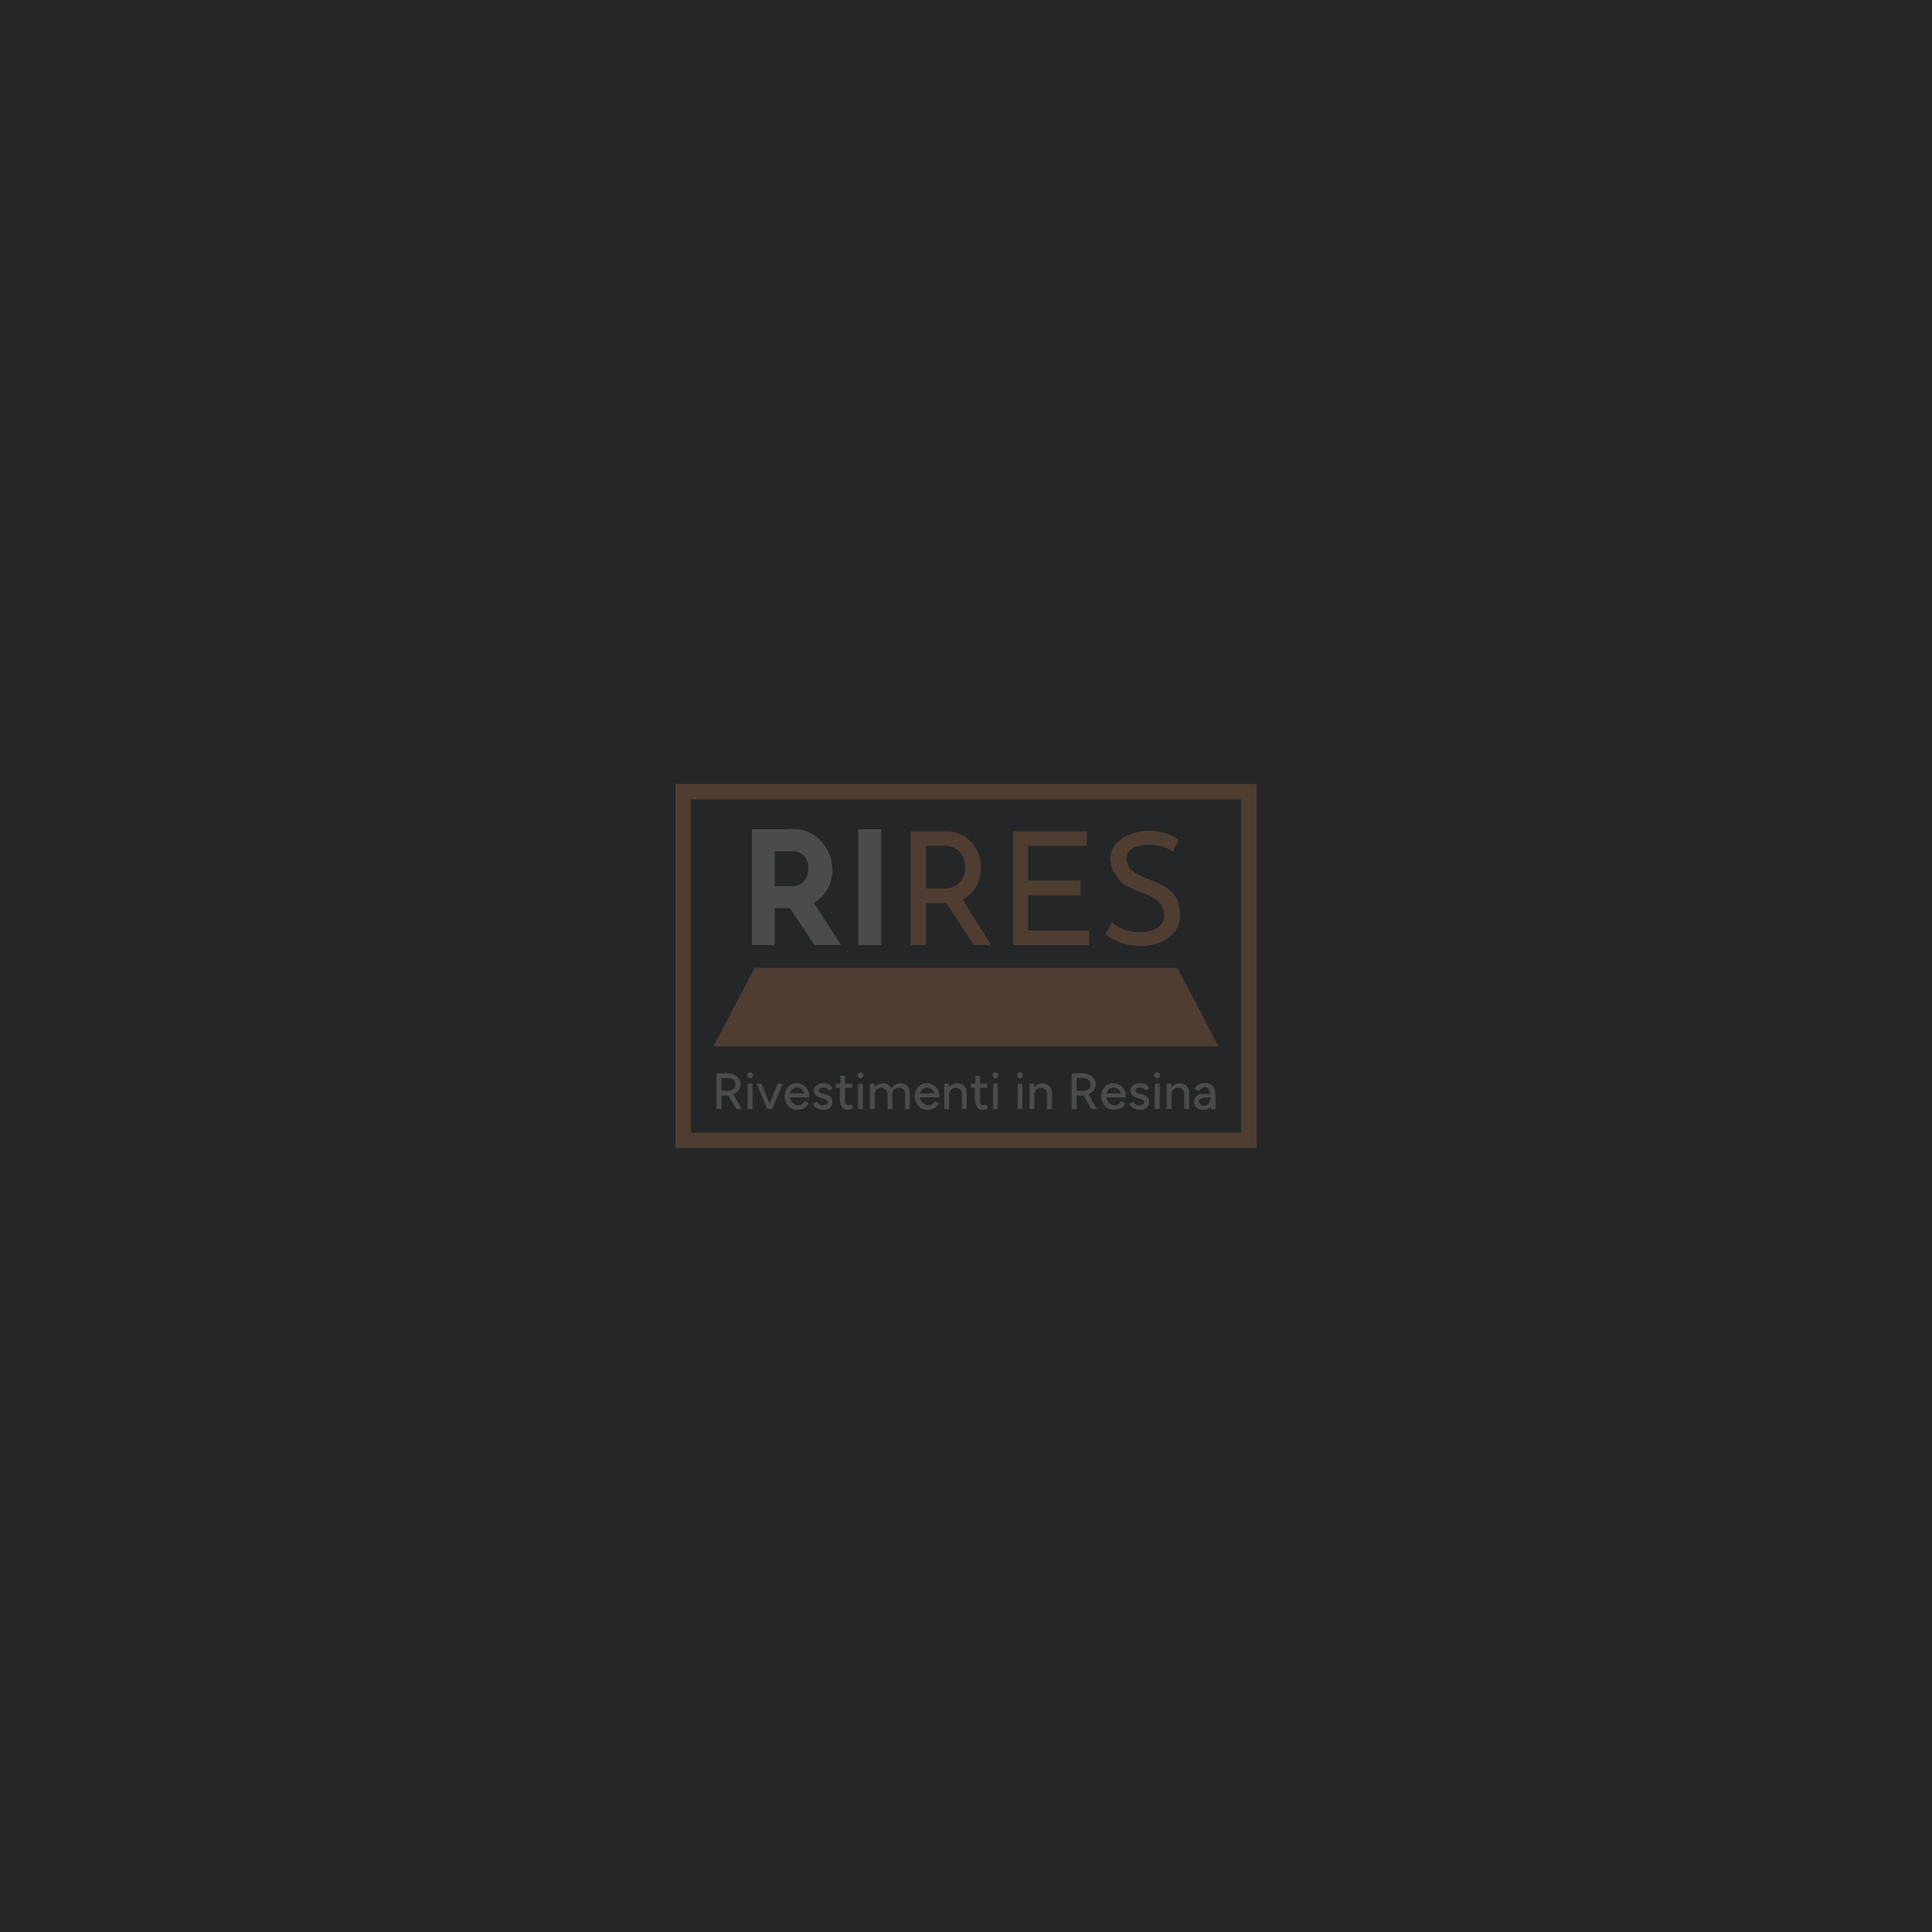 <?xml version="1.0" encoding="UTF-8"?>
<svg id="Livello_2" xmlns="http://www.w3.org/2000/svg" viewBox="0 0 1000 1000">
  <defs>
    <style>
      .cls-1 {
        fill: #e2e2e2;
      }

      .cls-2 {
        fill: #f39d59;
      }

      .cls-3 {
        opacity: .2;
      }

      .cls-4 {
        fill: #252628;
      }
    </style>
  </defs>
  <rect class="cls-4" width="1000" height="1000"/>
  <g class="cls-3">
    <g>
      <path class="cls-1" d="M407.36,429.21c23.21-2.66,32.83,28.78,12.19,39.04-4.35,2.33-13.24,1.78-18.57,1.82v19.05h-11.81v-59.92h18.19ZM409.4,458.69c11.95.82,12.23-18.96.06-18.09,0,0-8.46,0-8.46,0v18.07h8.4v.02ZM420.47,466.01l14.82,23.12h-13.76l-15.14-22.8s14.17-.32,14.08-.32Z"/>
      <path class="cls-1" d="M444.26,429.21h11.81v59.94h-11.81v-59.94Z"/>
      <path class="cls-2" d="M487.09,430.28c26.69-2.06,28.07,38.42.94,37.2,0,0-8.72,0-8.72,0v21.66h-7.9v-58.86s15.68,0,15.68,0ZM487.91,459.83c15.26,1.36,15.62-22.66.56-22.02,0,0-9.12,0-9.12,0v21.98h8.54v.04h.02ZM497.6,464.39l15.38,24.75h-9.12l-15.72-24.51s9.45-.24,9.47-.24Z"/>
      <path class="cls-2" d="M524.29,430.28h38.28v7.58h-30.38v17.91h27.11v7.66h-27.11v18.17h31.52v7.58h-39.4v-58.9h-.02Z"/>
      <path class="cls-2" d="M607.03,440.78c-7.95-6.16-30.38-5.1-22.12,8.91,6.98,6.75,20.33,6.25,24.55,16.34,8.21,23.49-22.43,29.67-37.36,17.57l3.51-6.2c8.5,8.51,33.32,6.99,25.35-9.27-5.09-6.14-14.55-6.39-20.6-11.45-18.54-20.44,12.59-34.43,29.7-22.02l-3.01,6.12s-.02,0-.02,0Z"/>
    </g>
    <g>
      <path class="cls-1" d="M370.83,574.06v-18.43h2.59v18.43h-2.59ZM373.22,567v-2.37c2.63.03,7.5.62,7.42-3.33.09-3.9-4.77-3.33-7.42-3.31v-2.37c13.59-2.02,13.44,13.23,0,11.35v.02ZM381.12,574.06l-4.37-7.52,2.05-1.36,5.23,8.9h-2.93l.02-.02Z"/>
      <path class="cls-1" d="M388.26,558.11c-1.92,0-1.93-3.04,0-3.03,1.95-.05,1.95,3.05,0,3.03ZM386.99,574.06l.06-13.15h2.47v13.15h-2.53Z"/>
      <path class="cls-1" d="M397.12,574.06l-5.47-13.15h2.55l5.25,13.15h-2.35.02ZM397.28,574.06l5.25-13.15h2.61l-5.49,13.15h-2.37Z"/>
      <path class="cls-1" d="M412.68,574.38c-5.36.25-8.07-6.19-5.69-10.47,3.36-6.2,12.66-2.9,11.85,4.11h-2.51c.78-4.56-4.88-7.36-7.1-3.01-2.66,4.76,4.13,10.28,7.2,4.95l2.25,1.02c-1.13,2.19-3.47,3.6-6,3.39ZM407.77,568v-2.05h9.67v2.05h-9.67Z"/>
      <path class="cls-1" d="M426.1,574.38c-2.3.03-4.57-1.05-5.45-3.15l2.17-.94c1.68,4.03,9.54.41,3.57-1.56-1.42-.31-3.26-.9-4.11-1.82-4.63-5.67,6.75-9.01,8.72-3.45l-2.11.94c-.63-2.5-6.9-1.74-4.61,1.04.54.52,2.11.8,2.93,1,5.6.98,4.45,8.51-1.14,7.98,0,0,.04-.04.04-.04Z"/>
      <path class="cls-1" d="M432.63,563.07v-2.17h8.48v2.17h-8.48ZM439.01,574.38c-7.01.8-3.23-13.99-4.13-17.57h2.51v13.3c-.13,1.85,1.87,2.6,3.23,1.48l.94,1.95c-.83.55-1.61.86-2.55.86h0v-.02Z"/>
      <path class="cls-1" d="M445.37,558.11c-1.92,0-1.93-3.04,0-3.03,1.95-.05,1.95,3.05,0,3.03ZM444.1,574.06l.06-13.15h2.47v13.15h-2.53Z"/>
      <path class="cls-1" d="M450.26,574.06v-13.15h2.35c.24,1.52.15,11.4.16,13.15h-2.51ZM459.36,567.32c.85-5.8-7.13-5.75-6.6-.12h-1.08c-1.09-7.93,10.79-9.15,10.19-.66,0,0-2.51.78-2.51.78ZM459.36,574.06v-6.74l2.51-.78v7.52h-2.51ZM468.47,567.32c.82-5.79-7.15-5.76-6.62-.12h-1.08c-1.1-7.92,10.83-9.16,10.15-.66l-2.47.78h.02ZM468.47,574.06v-6.74l2.47-.78v7.52h-2.47Z"/>
      <path class="cls-1" d="M480.04,574.38c-5.36.25-8.07-6.19-5.69-10.47,3.36-6.2,12.66-2.9,11.85,4.11h-2.51c.78-4.56-4.88-7.36-7.1-3.01-2.66,4.76,4.13,10.28,7.2,4.95l2.25,1.02c-1.13,2.19-3.47,3.6-6,3.39ZM475.13,568v-2.05h9.67v2.05h-9.67Z"/>
      <path class="cls-1" d="M488.76,574.06v-13.15h2.35c.24,1.52.15,11.4.16,13.15h-2.51ZM497.87,567.32c.85-5.8-7.13-5.75-6.6-.12h-1.08c-1.09-7.93,10.79-9.15,10.19-.66l-2.51.78h0ZM497.87,574.06v-6.74l2.51-.78v7.52h-2.51Z"/>
      <path class="cls-1" d="M502.5,563.07v-2.17h8.48v2.17h-8.48ZM508.88,574.38c-7.01.8-3.23-13.99-4.13-17.57h2.51v13.3c-.13,1.85,1.87,2.6,3.23,1.48l.94,1.95c-.83.55-1.61.86-2.55.86h0v-.02Z"/>
      <path class="cls-1" d="M515.23,558.11c-1.92,0-1.93-3.04,0-3.03,1.95-.05,1.95,3.05,0,3.03ZM513.97,574.06l.06-13.15h2.47v13.15h-2.53Z"/>
      <path class="cls-1" d="M527.97,558.11c-1.92,0-1.93-3.04,0-3.03,1.95-.05,1.95,3.05,0,3.03ZM526.7,574.06l.06-13.15h2.47v13.15h-2.53Z"/>
      <path class="cls-1" d="M532.86,574.06v-13.15h2.35c.24,1.52.15,11.4.16,13.15h-2.51ZM541.96,567.32c.85-5.8-7.13-5.75-6.6-.12h-1.08c-1.09-7.93,10.79-9.15,10.19-.66l-2.51.78h0ZM541.96,574.06v-6.74l2.51-.78v7.52h-2.51Z"/>
      <path class="cls-1" d="M554.66,574.06v-18.43h2.59v18.43h-2.59ZM557.04,567v-2.37c2.63.03,7.5.62,7.42-3.33.09-3.89-4.76-3.33-7.4-3.31v-2.37c13.61-2.01,13.43,13.24-.02,11.35v.02ZM564.94,574.06l-4.37-7.52,2.05-1.36,5.23,8.9h-2.93.02v-.02Z"/>
      <path class="cls-1" d="M576.58,574.38c-5.36.25-8.1-6.18-5.71-10.47,3.36-6.2,12.66-2.9,11.85,4.11h-2.51c.78-4.56-4.88-7.36-7.1-3.01-2.67,4.76,4.13,10.28,7.2,4.95l2.25,1.02c-1.14,2.21-3.38,3.49-5.92,3.43,0,0-.06-.04-.06-.04ZM571.66,568v-2.05h9.67v2.05h-9.67Z"/>
      <path class="cls-1" d="M589.99,574.38c-2.3.03-4.57-1.05-5.45-3.15l2.17-.94c1.68,4.03,9.53.41,3.57-1.56-1.42-.31-3.26-.9-4.11-1.82-4.63-5.67,6.75-9.01,8.72-3.45l-2.11.94c-.63-2.51-6.91-1.73-4.61,1.04.54.52,2.11.8,2.93,1,5.6.98,4.45,8.51-1.14,7.98l.04-.04Z"/>
      <path class="cls-1" d="M598.97,558.11c-1.93,0-1.97-3.05,0-3.03,1.96-.04,1.95,3.05,0,3.03ZM597.71,574.06l.06-13.15h2.47v13.15h-2.53Z"/>
      <path class="cls-1" d="M603.87,574.06v-13.15h2.35c.24,1.52.15,11.4.16,13.15h-2.51ZM612.97,567.32c.85-5.8-7.13-5.75-6.6-.12h-1.08c-1.09-7.93,10.79-9.15,10.19-.66l-2.51.78ZM612.97,574.06v-6.74l2.51-.78v7.52h-2.51Z"/>
      <path class="cls-1" d="M622.94,574.38c-6.63.58-6.4-8.91.18-8.18,0,0,4.39,0,4.39,0v1.97c-14.3-1.46-2.82,9.86-.86.4h1.2c-.01,3.32-1.45,5.84-4.93,5.82h.02ZM626.81,574.06c.05-4.07.48-16.07-6.36-9.49l-2.25-.84c1.73-3.88,8.6-4.43,10.31-.3,1.07,2.01.48,8.33.62,10.65h-2.35l.02-.02Z"/>
    </g>
    <path class="cls-2" d="M609.35,500.9h-218.72l-21.34,40.67h261.41l-21.34-40.67s-.02,0-.02,0Z"/>
    <path class="cls-2" d="M642.38,413.77v172.46h-284.76v-172.46h284.76M650.4,405.75h-300.8v188.5h300.8v-188.5h0Z"/>
  </g>
</svg>